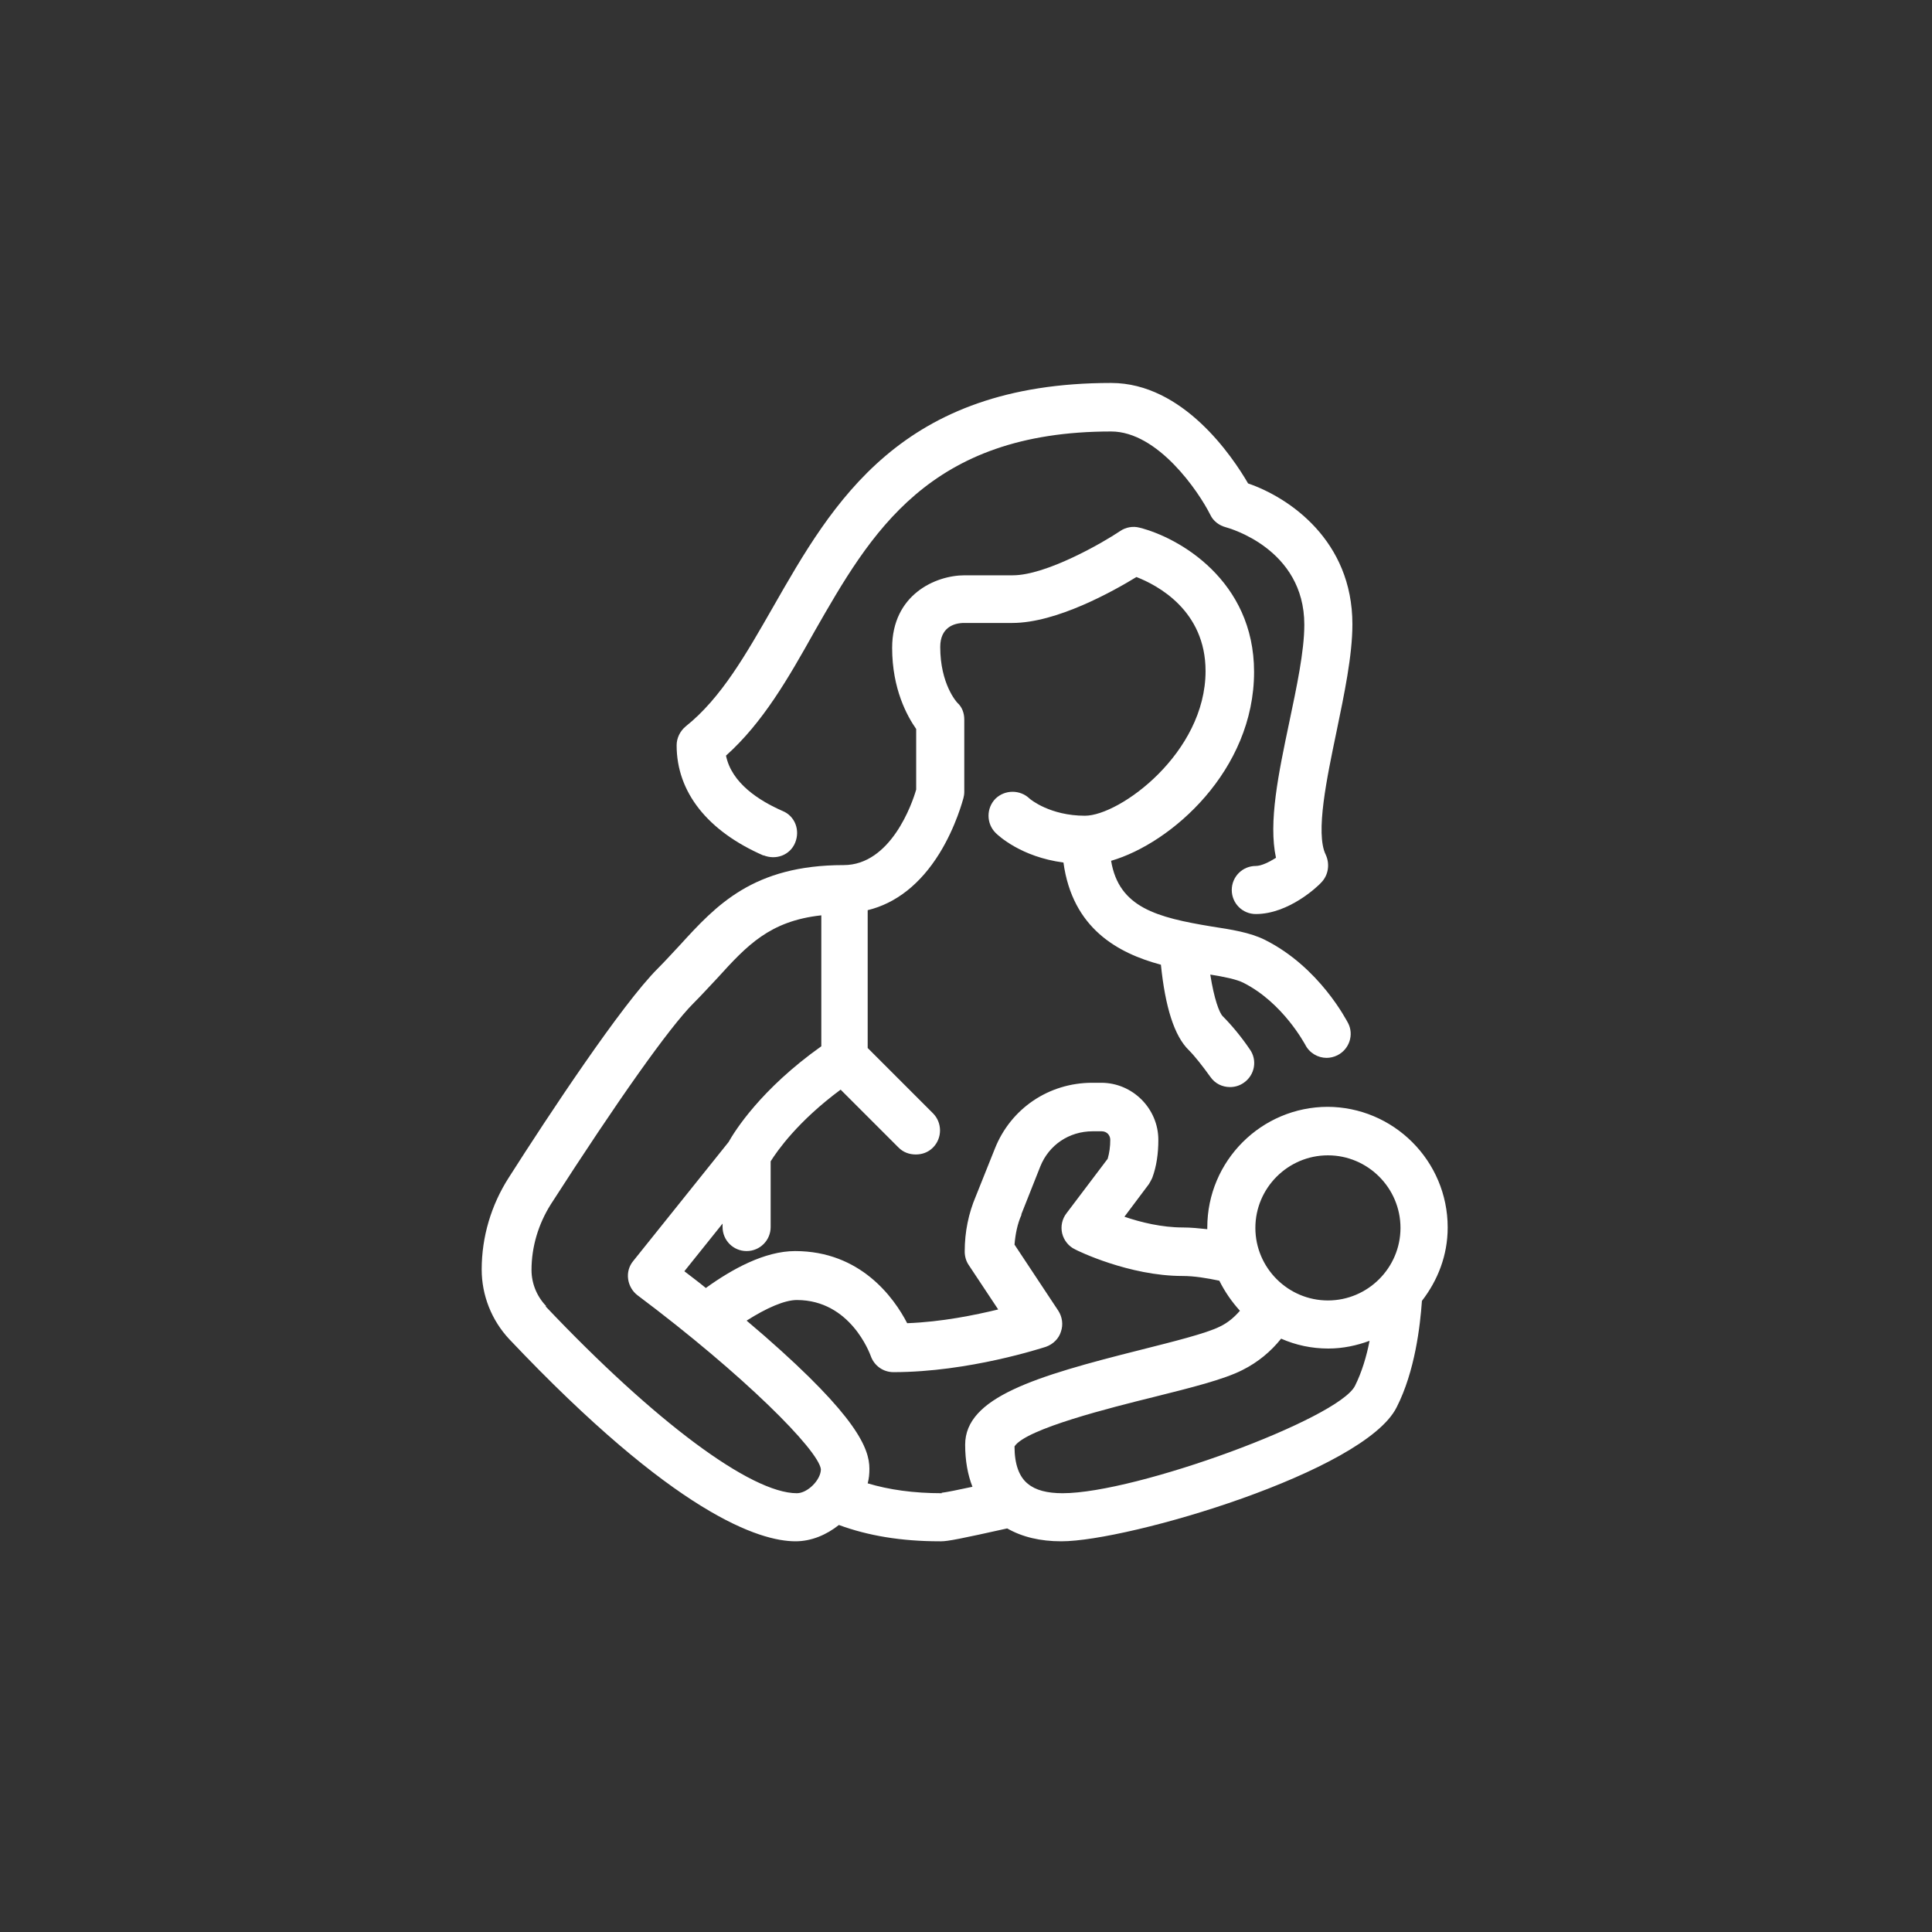<?xml version="1.0" encoding="UTF-8"?><svg id="Layer_1" xmlns="http://www.w3.org/2000/svg" viewBox="0 0 45 45"><rect x="0" y="0" width="45" height="45" fill="#333333" stroke="none"/><defs><style>.cls-1{fill:#fff;}</style></defs><path class="cls-1" d="M30.93,25.78c-1.55,0-2.81,1.26-2.81,2.81,0,.02,0,.03,0,.04-.19-.02-.38-.04-.57-.04-.49,0-.98-.12-1.36-.25l.57-.76s.06-.1.08-.15c.1-.27.14-.57.14-.88,0-.73-.6-1.33-1.33-1.33h-.21c-1.01,0-1.9.6-2.27,1.54l-.44,1.1c-.17.4-.26.83-.26,1.29,0,.11.03.22.09.31l.69,1.04c-.54.13-1.31.29-2.12.32-.31-.6-1.09-1.68-2.61-1.68-.71,0-1.47.42-2.08.86-.18-.15-.36-.28-.5-.39l.89-1.11v.08c0,.31.25.56.56.56s.56-.25.56-.56v-1.53c.15-.24.63-.93,1.63-1.67l1.35,1.35c.11.11.25.16.4.16s.29-.05.4-.16c.22-.22.22-.58,0-.8l-1.52-1.52v-3.21c.66-.16,1.23-.61,1.67-1.32.39-.63.55-1.26.56-1.29.01-.04.02-.09.02-.14v-1.69c0-.15-.05-.29-.16-.39-.02-.02-.4-.44-.4-1.3,0-.45.31-.56.56-.56h1.12c1.03,0,2.35-.74,2.89-1.07.49.19,1.61.78,1.61,2.19,0,1.91-2,3.37-2.81,3.37s-1.27-.38-1.29-.4c-.22-.21-.57-.21-.79,0-.22.22-.22.58,0,.8.06.06.59.56,1.58.69.21,1.53,1.26,2.11,2.27,2.38.1.98.31,1.66.65,1.99.14.14.32.37.5.62.11.16.28.24.46.24.11,0,.22-.03.32-.1.26-.18.32-.53.14-.78-.21-.31-.44-.58-.63-.77-.08-.08-.2-.4-.29-.97.32.05.61.11.77.19.93.47,1.43,1.43,1.44,1.44.1.2.3.31.5.31.08,0,.17-.02.25-.06.28-.14.39-.48.25-.75-.03-.05-.66-1.3-1.94-1.94-.34-.17-.78-.24-1.24-.31-1.27-.21-2.16-.44-2.34-1.53,1.41-.41,3.33-2.11,3.33-4.4,0-2.13-1.75-3.13-2.67-3.36-.15-.04-.32-.01-.45.08-.4.27-1.72,1.03-2.5,1.03h-1.12c-.68,0-1.69.45-1.69,1.69,0,.96.35,1.59.56,1.89v1.41c-.09.32-.59,1.76-1.69,1.76-2.11,0-2.97.94-3.81,1.86-.17.18-.34.37-.52.55-.84.84-2.54,3.41-3.47,4.87-.41.64-.63,1.38-.63,2.14,0,.6.23,1.18.64,1.62,3.87,4.09,5.84,4.71,6.67,4.71.37,0,.72-.15,1.01-.38.68.25,1.45.38,2.35.38,0,0,.02,0,.03,0,.16,0,.46-.06,1.54-.3.35.2.77.3,1.26.3,1.56,0,7.06-1.62,7.81-3.12.43-.84.55-1.91.59-2.48.37-.48.6-1.06.6-1.71,0-1.55-1.26-2.81-2.81-2.81ZM30.93,26.91c.93,0,1.69.76,1.69,1.69s-.76,1.69-1.69,1.69-1.69-.76-1.69-1.69.76-1.69,1.69-1.69ZM12.72,30.42c-.22-.23-.34-.53-.34-.84,0-.54.16-1.07.45-1.53,1.55-2.41,2.76-4.12,3.32-4.68.2-.2.38-.4.56-.59.69-.76,1.22-1.33,2.42-1.46v3.05c-1.41,1-2.02,1.98-2.16,2.23l-2.22,2.77c-.1.12-.14.27-.12.42.02.15.1.29.22.38,2.48,1.86,4.21,3.6,4.27,4.05,0,.25-.31.56-.56.56-1.07,0-3.31-1.67-5.85-4.35ZM21.94,34.78h0c-.66,0-1.23-.08-1.73-.23.03-.11.04-.22.04-.34,0-.47-.29-1.21-2.44-3.09-.14-.12-.28-.24-.42-.36.47-.3.89-.48,1.17-.48,1.25,0,1.7,1.25,1.72,1.3.08.23.29.38.53.38,1.76,0,3.48-.57,3.55-.59.17-.06.3-.19.35-.35.06-.17.03-.35-.06-.49l-1.02-1.54c.02-.25.07-.49.16-.69,0,0,0-.01,0-.02l.44-1.11c.2-.5.67-.82,1.22-.82h.21c.12,0,.2.09.2.2,0,.16-.02.3-.06.44l-.96,1.27c-.1.13-.14.3-.1.47.04.16.15.3.3.37.05.03,1.26.62,2.5.62.28,0,.57.05.86.11.13.26.29.49.48.7-.13.15-.28.28-.47.37-.32.16-1.09.35-1.84.54-2.47.62-4.09,1.11-4.09,2.21,0,.37.06.7.17.98-.32.07-.62.13-.72.14ZM24.75,34.78c-.36,0-.63-.07-.81-.22-.2-.16-.31-.45-.31-.87.26-.41,2.27-.91,3.24-1.15.88-.22,1.64-.41,2.07-.63.36-.18.66-.43.9-.73.34.15.71.23,1.1.23.34,0,.66-.07.96-.18-.07.36-.18.73-.34,1.05-.39.77-5.09,2.5-6.81,2.5Z"/><path class="cls-1" d="M17.78,19.92c.29.12.62,0,.74-.29.12-.29,0-.62-.29-.74-.55-.24-1.19-.65-1.32-1.29.86-.77,1.45-1.8,2.06-2.89,1.31-2.29,2.66-4.66,6.91-4.66,1.09,0,2.04,1.4,2.31,1.94.07.15.21.25.36.29.07.02,1.83.5,1.83,2.27,0,.62-.18,1.46-.35,2.27-.25,1.19-.49,2.33-.31,3.16-.16.1-.34.19-.47.19-.31,0-.56.25-.56.56s.25.56.56.56c.77,0,1.45-.65,1.52-.73.17-.17.21-.43.11-.65-.25-.5.03-1.81.25-2.87.18-.87.37-1.77.37-2.5,0-1.95-1.47-2.95-2.43-3.28-.36-.62-1.51-2.34-3.19-2.34-4.9,0-6.48,2.78-7.88,5.23-.62,1.08-1.2,2.11-2.03,2.77-.13.11-.21.27-.21.44,0,1.09.72,2,2.03,2.57Z"/></svg>